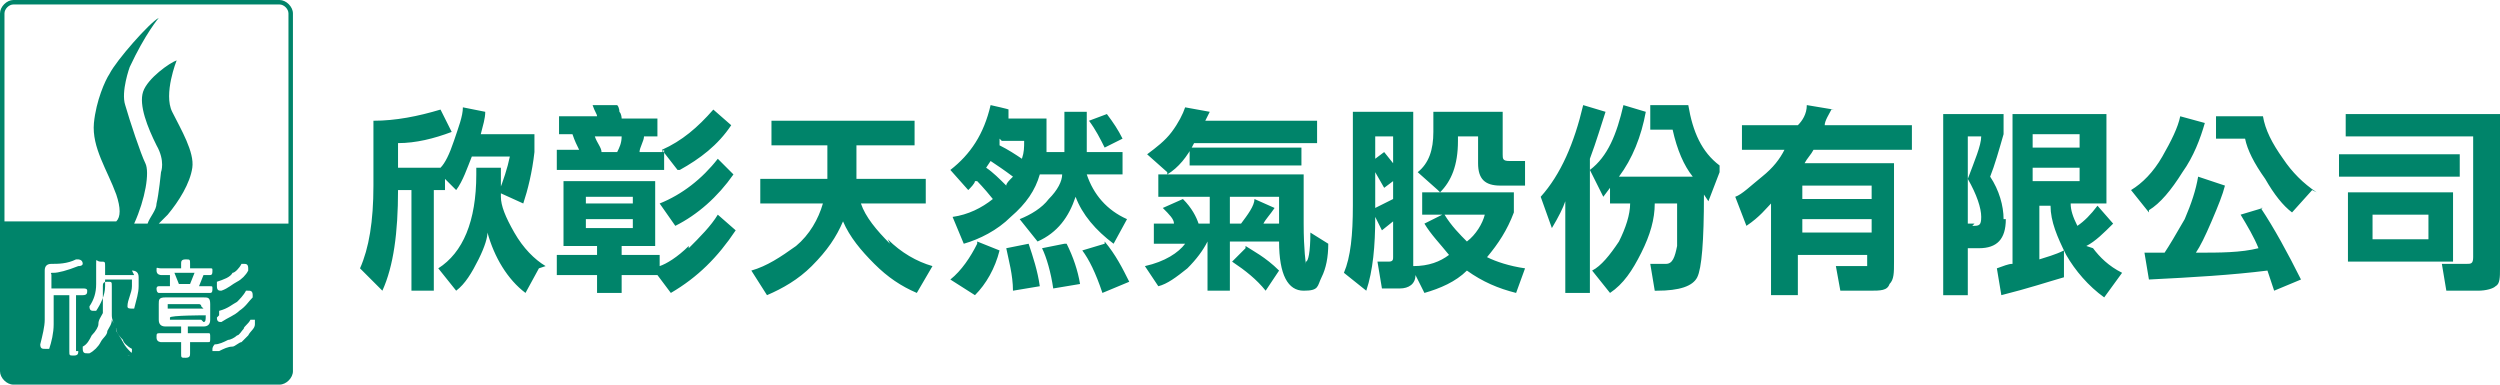 <?xml version="1.0" encoding="UTF-8"?>
<svg xmlns="http://www.w3.org/2000/svg" version="1.1" viewBox="0 0 111.8 17.2">
  <defs>
    <style>
      .cls-1 {
        fill: #00846A;
      }
    </style>
  </defs>
  <!-- Generator: Adobe Illustrator 28.6.0, SVG Export Plug-In . SVG Version: 1.2.0 Build 709)  -->
  <g>
    <g id="e" data-name="e">
      <path class="cls-1" d="M24.1,12l-.6,1.1c-.8-.6-1.4-1.6-1.7-2.7,0,.2-.1.6-.4,1.2-.3.6-.6,1.1-1,1.4l-.8-1c1.1-.7,1.7-2.1,1.7-4.2s0-.2,0-.3h1.1c0,.6,0,1.1,0,1.3,0,.4.2.9.6,1.6.4.7.9,1.2,1.4,1.5M30.8,11c-.5.5-1,.8-1.3.9v-.5h-1.7v-.4h1.5v-2.9h-4.1v2.9h1.5v.4h-1.8v.9h1.8v.8h1.1v-.8h1.6l.6.8c1.2-.7,2.1-1.6,2.9-2.8l-.8-.7c-.3.5-.8,1-1.3,1.5M26.2,8.8h2.1v.3h-2.1v-.3ZM26.2,9.8h2.1v.4h-2.1v-.4ZM89.6,9.8c0-.6-.2-1.3-.6-1.9.2-.5.4-1.2.6-1.9v-.9h-2.7v8.1h1.1v-2.1c.1,0,.3,0,.5,0,.8,0,1.2-.4,1.2-1.3M88.3,10c-.1,0-.2,0-.3,0v-3.9h.6c0,.4-.3,1.1-.6,1.9.4.7.6,1.3.6,1.7s-.1.4-.4.4M39.7,10.7c.6.6,1.3,1,2,1.2l-.7,1.2c-.7-.3-1.3-.7-1.9-1.3-.6-.6-1.1-1.2-1.4-1.9-.3.7-.7,1.3-1.4,2-.6.6-1.3,1-2,1.3l-.7-1.1c.7-.2,1.3-.6,2-1.1.6-.5,1-1.2,1.2-1.9h-2.8v-1.1h3v-1.5h-2.5v-1.1h6.4v1.1h-2.6v1.5s3.1,0,3.1,0v1.1h-2.9c.2.6.7,1.2,1.3,1.8M19.9,8.5h-.5v4.5h-1v-4.5h-.6c0,1.9-.2,3.4-.7,4.5l-1-1c.4-.9.6-2.1.6-3.7v-2.9c1,0,2-.2,3-.5l.5,1c-.8.3-1.6.5-2.4.5v1.1h1.9c.2-.2.4-.6.6-1.2.2-.6.4-1.1.4-1.5l1,.2c0,.3-.1.6-.2,1h2.4v.8c-.1.9-.3,1.7-.5,2.3l-1.1-.5c.2-.5.4-1.1.5-1.6h-1.7c-.2.5-.4,1.1-.7,1.5l-.5-.5v.5ZM12.5,0H.6C.3,0,0,.3,0,.6v16c0,.3.3.6.6.6h11.9c.3,0,.6-.3.6-.6V.6C13.1.3,12.8,0,12.5,0M3.5,15.7c0,.1,0,.2-.2.2s-.2,0-.2-.2v-2.5h-.7v.2c0,.4,0,.8,0,1.1,0,.4-.1.8-.2,1.1,0,0,0,0-.2,0-.1,0-.2,0-.2-.2,0,0,0,0,0,0,.1-.4.2-.8.2-1.1,0-.3,0-.6,0-1v-1.2c0-.2.1-.3.3-.3.3,0,.7,0,1.1-.2,0,0,.1,0,.1,0,0,0,.2,0,.2.2,0,0,0,.1-.2.1-.5.2-.9.3-1.1.3s-.1,0-.1.1v.6h1.4c.1,0,.2,0,.2.1s0,.2-.2.2h-.3v2.5ZM5.9,12.1c.2,0,.3.1.3.3s0,.3,0,.4c0,.3-.1.6-.2,1,0,0,0,0-.1,0-.1,0-.2,0-.2-.1s0,0,0,0c0-.3.2-.6.2-.9,0-.1,0-.2,0-.3s0,0,0,0h-1.2c0,.1,0,.2,0,.3,0,.4-.2.8-.4,1.1,0,0,0,0-.1,0-.1,0-.2,0-.2-.2s0,0,0,0c.2-.3.3-.6.3-1,0-.3,0-.6,0-.9s0-.1.2-.1.2,0,.2.2,0,.2,0,.4h1.3ZM6.1,15.8s0,0-.2,0c-.2-.2-.3-.3-.4-.5-.1-.2-.2-.3-.3-.5,0-.2-.1-.3-.2-.5,0,.2-.1.3-.2.5,0,.2-.2.3-.3.5-.1.2-.3.4-.5.5,0,0,0,0-.1,0-.1,0-.2,0-.2-.2,0,0,0,0,0-.1.2-.1.3-.3.4-.5.2-.2.3-.4.3-.5,0-.2.1-.3.2-.5,0-.2,0-.3,0-.4v-.8c0-.1,0-.2.2-.2s.2,0,.2.2v.8c0,.1,0,.3,0,.5,0,.2.1.4.2.6,0,.2.2.4.3.5,0,.1.2.3.4.4,0,0,0,0,0,.1,0,0,0,.2-.2.2M7,12.9c0,0,0-.1.1-.1h.5v-.5h-.4c0,0-.2,0-.2-.2s0-.1.2-.1h.9v-.2c0-.1,0-.2.2-.2s.2,0,.2.2v.2h.9c.1,0,.1,0,.1.1s0,.2-.1.2h-.3l-.2.5h.5c.1,0,.1,0,.1.1s0,.2-.1.2h-2.3c0,0-.1,0-.1-.2M8.5,15.3v.5c0,.1,0,.2-.2.2s-.2,0-.2-.2v-.5h-.9c0,0-.2,0-.2-.2s0-.2.2-.2h.9v-.3h-.7c-.2,0-.3-.1-.3-.3v-.7c0-.2,0-.3.3-.3h1.7c.2,0,.3,0,.3.3v.7c0,.2-.1.3-.3.3h-.7v.3h.9c.1,0,.1,0,.1.2s0,.2-.1.2h-.9ZM11.4,14.5c0,.2-.2.3-.3.5-.1.1-.2.2-.3.3-.1,0-.3.2-.4.2-.2,0-.4.1-.6.2,0,0-.1,0-.2,0,0,0,0,0-.1,0,0,0,0,0,0-.1,0,0,0-.1.1-.2.2,0,.4-.1.6-.2.1,0,.3-.1.4-.2.1,0,.2-.2.3-.3,0-.1.2-.2.3-.4,0,0,0,0,.1,0s0,0,.1,0c0,0,0,0,0,.1s0,0,0,.1M9.8,13.9c.4-.1.6-.3.8-.4.1-.1.3-.3.4-.5,0,0,0,0,.1,0,.1,0,.2,0,.2.2s0,0,0,.1c-.2.2-.3.4-.6.6-.2.2-.5.3-.8.5,0,0,0,0,0,0-.1,0-.2,0-.2-.2,0,0,0,0,.1-.1M9.7,12.7c0,0,0,0,0-.1.3-.1.6-.2.7-.4.1,0,.3-.2.4-.4,0,0,0,0,.1,0,.1,0,.2,0,.2.2s0,0,0,.1c-.1.2-.3.4-.5.5-.2.1-.4.3-.7.4,0,0,0,0,0,0-.1,0-.2,0-.2-.2M12.9,10h-5.8c.1-.1.2-.2.4-.4.5-.6,1-1.4,1.1-2.1.1-.7-.5-1.7-.9-2.5-.4-.8.2-2.3.2-2.3-.3.1-1.3.8-1.5,1.4-.2.6.2,1.6.6,2.4.4.7.2,1.2.2,1.2,0,0-.1,1-.2,1.4,0,.3-.3.6-.4.9h-.6c.5-1.1.7-2.3.5-2.7-.2-.4-.7-1.9-.9-2.6-.2-.6.2-1.7.2-1.7.7-1.5,1.3-2.2,1.3-2.2-.4.2-1.9,1.9-2.2,2.5-.2.3-.6,1.2-.7,2.2-.1,1.1.6,2.1,1,3.2.2.6.2,1,0,1.2H.2V.6C.2.4.4.2.6.2h11.9c.2,0,.4.2.4.4v9.4ZM8,12.7l-.2-.5h.9l-.2.5h-.6ZM9,14.3h-1.4c0,0,0,0,0-.1h0c0-.1,1.6-.1,1.6-.1h0c0,.2,0,.3-.1.3M9.1,13.8h-1.6c0-.2,0-.2,0-.2h1.4c0,0,.1,0,.1.1h0ZM58.4,11.8c0,0-.1-.6-.1-1.8s0-1.4,0-2.2h-6.5v1h2.3v1.2h-.5c-.1-.3-.3-.7-.7-1.1l-.9.4c.3.3.5.5.5.7h-.9v.9h1.4c-.3.4-.9.8-1.8,1l.6.9c.4-.1.8-.4,1.3-.8.4-.4.7-.8.9-1.2v2.2h1v-2.2h2.2c0,1.5.4,2.2,1.1,2.2s.6-.2.8-.6c.2-.4.3-.9.3-1.5l-.8-.5c0,.9-.1,1.3-.2,1.3M57.2,10h-.7c.1-.2.3-.4.5-.7l-.9-.4c0,.3-.3.7-.6,1.1h-.5v-1.2h2.2v1.2ZM55.7,11c.3.2.9.5,1.5,1.1l-.6.9c-.4-.5-.9-.9-1.5-1.3l.6-.6ZM82,4.9l-1.2-.2c0,.4-.2.7-.4.9h-2.5v1.1h1.9c-.2.4-.5.8-1,1.2-.5.4-.9.8-1.2.9l.5,1.3c.6-.4.9-.8,1.1-1v4.1s1.2,0,1.2,0v-1.8h3.1v.2c0,.2,0,.3,0,.3,0,0-.2,0-.3,0h-1.1s.2,1.1.2,1.1h1.3c.5,0,.8,0,.9-.3.2-.2.2-.5.2-1v-4.4h-4c.1-.2.3-.4.4-.6h4.4v-1.1h-3.9c0-.2.2-.5.3-.7M83.7,10.4h-3.1v-.6h3.1v.6ZM83.7,8.9h-3.1v-.6h3.1v.6ZM67.7,9.4v-.8h-4.1v1h.9l-.8.4c.3.5.7.9,1.1,1.4-.4.3-.9.5-1.6.5v-6.9h-2.7v4.2c0,1.3-.1,2.3-.4,3l1,.8c.3-.9.4-2,.4-3.3l.3.6.5-.4v1.6c0,.1,0,.2-.2.2s-.3,0-.5,0l.2,1.2h.8c.4,0,.7-.2.7-.6l.4.8c.7-.2,1.4-.5,1.9-1,.7.5,1.4.8,2.2,1l.4-1.1c-.7-.1-1.3-.3-1.7-.5.5-.6.9-1.2,1.2-2M62.3,8.9l-.8.4v-1.6l.4.7.4-.3v.8ZM62.3,7.3l-.4-.5-.4.3v-1h.8v1.2ZM65.6,10.8c-.3-.3-.7-.7-1-1.2h1.8c-.1.4-.4.9-.8,1.2M71.8,5c-.2.6-.4,1.3-.7,2.1v6h-1.1v-4.1c-.1.3-.3.7-.6,1.2l-.5-1.4c.9-1,1.5-2.4,1.9-4.1l1,.3ZM46,10.9c.2.6.4,1.2.5,1.9l-1.2.2c0-.7-.2-1.4-.3-1.9l1-.2ZM43.7,10.8l1,.4c-.2.8-.6,1.5-1.1,2l-1.1-.7c.5-.4.9-1,1.2-1.6M49.4,10.8c.5.6.8,1.2,1.1,1.8l-1.2.5c-.3-.9-.6-1.5-.9-1.9l1-.3ZM43.7,8.1c0,0,.3.3.7.8-.5.4-1.1.7-1.8.8l.5,1.2c.7-.2,1.5-.6,2.1-1.2.7-.6,1.1-1.2,1.3-1.9h1c0,.3-.2.7-.6,1.1-.3.4-.8.7-1.3.9l.8,1c.9-.4,1.4-1.1,1.7-2,.3.8.9,1.5,1.7,2.1l.6-1.1c-.9-.4-1.5-1.1-1.8-2h1.6v-1h-1.6v-1.8h-1v1.8h-.8c0,0,0-.2,0-.3,0,0,0-.2,0-.4v-.8h-1.7v-.4c.1,0-.8-.2-.8-.2-.3,1.3-.9,2.2-1.8,2.9l.8.9c.1-.1.3-.3.3-.4M44.8,6.3h1c0,.3,0,.5-.1.8-.3-.2-.6-.4-1-.6v-.3ZM44.3,7.2c.3.2.6.4,1,.7-.2.2-.3.3-.3.4-.3-.3-.6-.6-.9-.8l.2-.3ZM47.7,10.9c.3.6.5,1.2.6,1.8l-1.2.2c-.1-.7-.3-1.4-.5-1.8l1-.2ZM30.3,7.6l-.7-.9c.9-.4,1.6-1,2.3-1.8l.8.7c-.6.9-1.4,1.5-2.3,2M103.4,8.5l-.9,1c-.4-.3-.8-.8-1.2-1.5-.5-.7-.8-1.3-.9-1.8h-1.3v-1h2.1c.1.6.4,1.2.9,1.9.4.6.9,1.1,1.5,1.5M101.1,9.3c.6.9,1.2,2,1.8,3.2l-1.2.5c-.2-.6-.3-.9-.3-.9-1.6.2-3.3.3-5.3.4l-.2-1.2h.9c.2-.3.5-.8.9-1.5.3-.7.5-1.3.6-1.9l1.2.4c-.1.4-.3.9-.6,1.6-.3.7-.5,1.1-.7,1.4,1.1,0,2,0,2.8-.2-.2-.5-.5-1-.8-1.5l1-.3ZM96.1,9.5l-.8-1c.5-.3,1-.8,1.4-1.5.4-.7.7-1.3.8-1.8l1.1.3c-.2.7-.5,1.5-1,2.2-.5.8-1,1.4-1.5,1.7M110,7.9h-5.4v-1h5.4v1ZM104.9,5.1h6.9v6.9c0,.4,0,.7-.2.8-.1.1-.4.2-.8.2h-1.4l-.2-1.2h1.1c.2,0,.3,0,.3-.3v-5.4h-5.7v-1.1ZM109.7,8.6h-4.7v3.1h4.7v-3.1ZM108.6,10.7h-2.5v-1.1h2.5v1.1ZM93.3,11c.4-.2.8-.6,1.2-1l-.7-.8c-.3.4-.6.7-.9.9-.2-.4-.3-.7-.3-1h1.6s0-4,0-4h-4.2v6.7c-.2,0-.4.1-.7.2l.2,1.2c1.2-.3,2.1-.6,2.8-.8v-1.2c-.4.2-.8.3-1.1.4v-2.4h.5c0,.7.3,1.4.7,2.2.4.7,1,1.4,1.7,1.9l.8-1.1c-.6-.3-1-.7-1.3-1.1M90.9,6h2.1v.6h-2.1v-.6ZM90.9,7.5h2.1v.6h-2.1v-.6ZM52.2,7.7l-.9-.8c.4-.3.8-.6,1.1-1,.3-.4.5-.8.6-1.1l1.1.2-.2.4h5v1h-5.5c-.3.6-.7,1.1-1.2,1.4M49.4,6.6c-.2-.4-.4-.8-.7-1.2l.8-.3c.3.4.5.7.7,1.1l-.8.4ZM53.2,6.6h5v.8h-5v-.8ZM29.6,6.8h-1c0-.2.2-.5.2-.7h.6v-.8h-1.6c0,0,0-.2-.1-.3,0,0,0-.2-.1-.3h-1.1c.1.3.2.4.2.5h-1.7v.8h.6c.1.3.2.5.3.7h-1v.9h4.8v-.9ZM27.6,6.8h-.7c0-.2-.2-.4-.3-.7h1.2c0,.3-.1.5-.2.7M64.3,8.5l-.9-.8c.5-.4.7-1,.7-1.8v-.9h3.1v1.9c0,.2,0,.3.3.3h.7v1.1h-1.1c-.7,0-1-.3-1-1v-1.2h-.9v.2c0,1.1-.3,1.8-.8,2.3M76.9,7.7l-.5,1.3-.2-.3c0,2.1-.1,3.3-.3,3.7-.2.4-.8.6-1.8.6h-.1l-.2-1.2c.2,0,.5,0,.7,0h0c.3,0,.4-.3.5-.8,0-.5,0-1.1,0-1.9h-1c0,.7-.2,1.4-.6,2.2-.4.8-.8,1.4-1.4,1.8l-.8-1c.4-.2.8-.7,1.2-1.3.3-.6.5-1.2.5-1.7h0s-.9,0-.9,0v-.7l-.3.4-.6-1.2c.8-.6,1.2-1.6,1.5-2.9l1,.3c-.2,1.1-.6,2.1-1.2,2.9h3.3c-.4-.5-.7-1.2-.9-2.1h-1v-1.1h1.7c.2,1.2.6,2.1,1.4,2.7M32.1,7.1l.7.7c-.7,1-1.6,1.8-2.6,2.3l-.7-1c1-.4,1.9-1.1,2.6-2"/>
    </g>
  </g>
</svg>